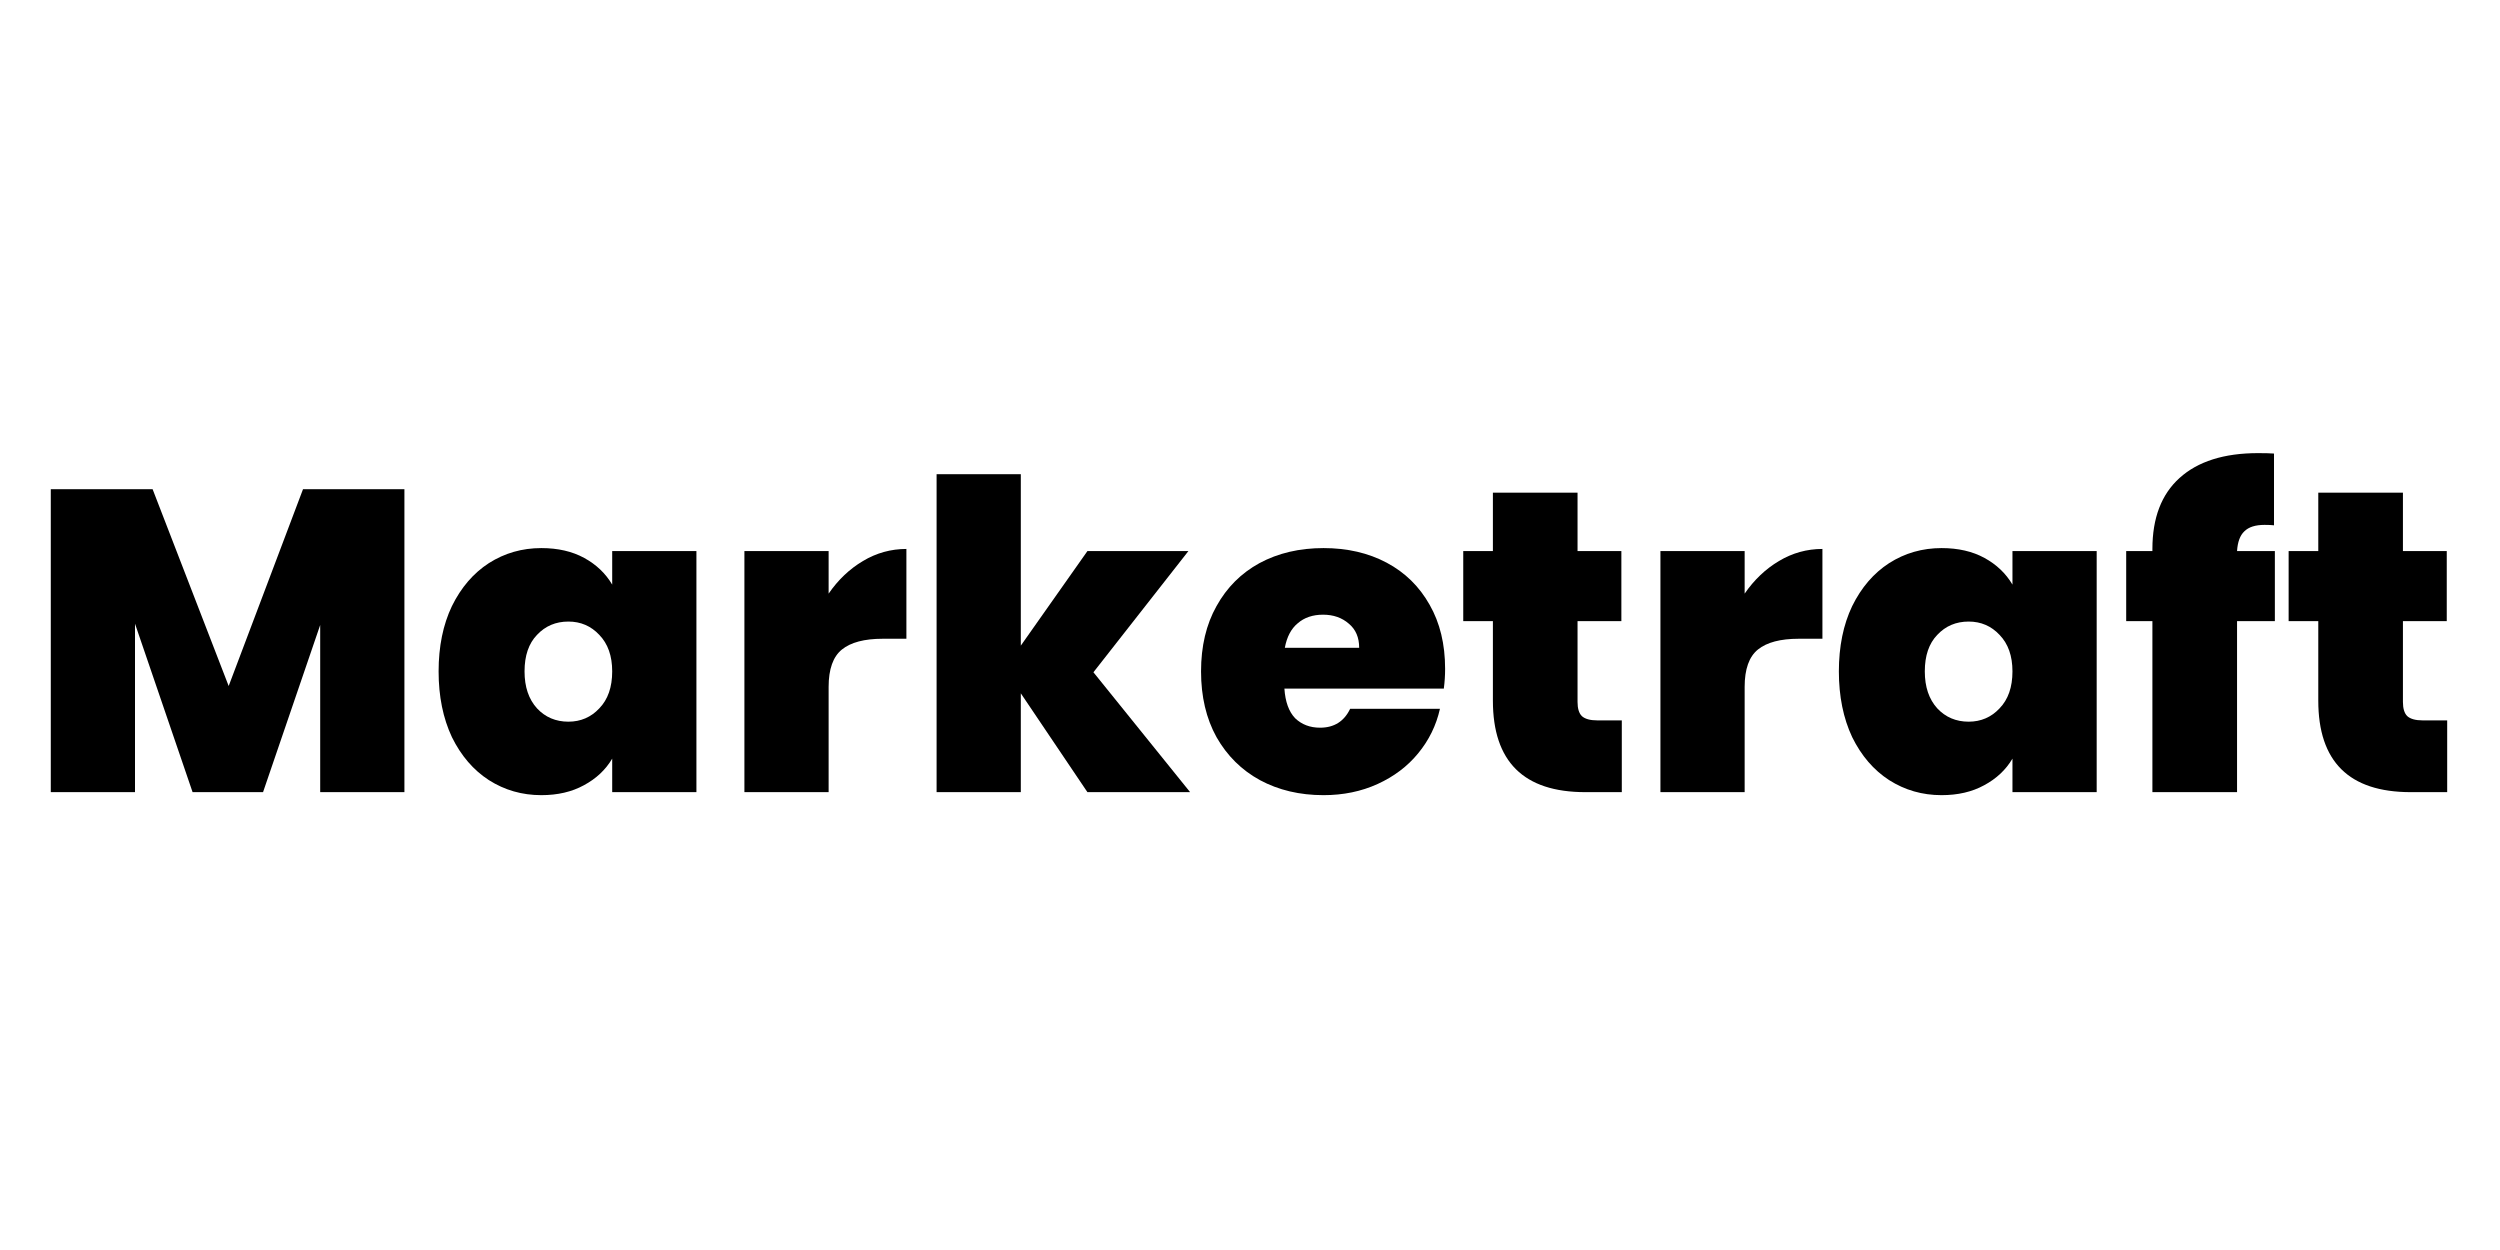<svg width="640" height="320" viewBox="0 0 640 320" fill="none" xmlns="http://www.w3.org/2000/svg">
<path d="M103.53 125.24V202.79H81.97V160L67.34 202.79H49.3L34.56 159.67V202.79H13V125.24H39.07L58.54 175.62L77.57 125.24H103.53Z" fill="black"/>
<path d="M112.283 171.88C112.283 165.5 113.419 159.927 115.693 155.16C118.039 150.393 121.193 146.727 125.153 144.16C129.186 141.593 133.659 140.31 138.573 140.31C142.826 140.31 146.493 141.153 149.573 142.84C152.653 144.527 155.036 146.8 156.723 149.66V141.08H178.283V202.79H156.723V194.21C155.036 197.07 152.616 199.343 149.463 201.03C146.383 202.717 142.753 203.56 138.573 203.56C133.659 203.56 129.186 202.277 125.153 199.71C121.193 197.143 118.039 193.477 115.693 188.71C113.419 183.87 112.283 178.26 112.283 171.88ZM156.723 171.88C156.723 167.92 155.623 164.803 153.423 162.53C151.296 160.257 148.656 159.12 145.503 159.12C142.276 159.12 139.599 160.257 137.473 162.53C135.346 164.73 134.283 167.847 134.283 171.88C134.283 175.84 135.346 178.993 137.473 181.34C139.599 183.613 142.276 184.75 145.503 184.75C148.656 184.75 151.296 183.613 153.423 181.34C155.623 179.067 156.723 175.913 156.723 171.88Z" fill="black"/>
<path d="M212.128 151.97C214.548 148.45 217.482 145.663 220.928 143.61C224.375 141.557 228.078 140.53 232.038 140.53V163.52H225.988C221.295 163.52 217.812 164.437 215.538 166.27C213.265 168.103 212.128 171.293 212.128 175.84V202.79H190.568V141.08H212.128V151.97Z" fill="black"/>
<path d="M278.378 202.79L261.328 177.49V202.79H239.768V121.39H261.328V165.28L278.378 141.08H304.228L279.918 172.1L304.668 202.79H278.378Z" fill="black"/>
<path d="M369.948 171.22C369.948 172.907 369.838 174.593 369.618 176.28H328.808C329.028 179.653 329.945 182.183 331.558 183.87C333.245 185.483 335.372 186.29 337.938 186.29C341.532 186.29 344.098 184.677 345.638 181.45H368.628C367.675 185.703 365.805 189.517 363.018 192.89C360.305 196.19 356.858 198.793 352.678 200.7C348.498 202.607 343.878 203.56 338.818 203.56C332.732 203.56 327.305 202.277 322.538 199.71C317.845 197.143 314.142 193.477 311.428 188.71C308.788 183.943 307.468 178.333 307.468 171.88C307.468 165.427 308.788 159.853 311.428 155.16C314.068 150.393 317.735 146.727 322.428 144.16C327.195 141.593 332.658 140.31 338.818 140.31C344.905 140.31 350.295 141.557 354.988 144.05C359.682 146.543 363.348 150.137 365.988 154.83C368.628 159.45 369.948 164.913 369.948 171.22ZM347.948 165.83C347.948 163.19 347.068 161.137 345.308 159.67C343.548 158.13 341.348 157.36 338.708 157.36C336.068 157.36 333.905 158.093 332.218 159.56C330.532 160.953 329.432 163.043 328.918 165.83H347.948Z" fill="black"/>
<path d="M415.181 184.42V202.79H405.831C390.065 202.79 382.181 194.98 382.181 179.36V159.01H374.591V141.08H382.181V126.12H403.851V141.08H415.071V159.01H403.851V179.69C403.851 181.377 404.218 182.587 404.951 183.32C405.758 184.053 407.078 184.42 408.911 184.42H415.181Z" fill="black"/>
<path d="M446.63 151.97C449.05 148.45 451.984 145.663 455.43 143.61C458.877 141.557 462.58 140.53 466.54 140.53V163.52H460.49C455.797 163.52 452.314 164.437 450.04 166.27C447.767 168.103 446.63 171.293 446.63 175.84V202.79H425.07V141.08H446.63V151.97Z" fill="black"/>
<path d="M470.75 171.88C470.75 165.5 471.886 159.927 474.16 155.16C476.506 150.393 479.66 146.727 483.62 144.16C487.653 141.593 492.126 140.31 497.04 140.31C501.293 140.31 504.96 141.153 508.04 142.84C511.12 144.527 513.503 146.8 515.19 149.66V141.08H536.75V202.79H515.19V194.21C513.503 197.07 511.083 199.343 507.93 201.03C504.85 202.717 501.22 203.56 497.04 203.56C492.126 203.56 487.653 202.277 483.62 199.71C479.66 197.143 476.506 193.477 474.16 188.71C471.886 183.87 470.75 178.26 470.75 171.88ZM515.19 171.88C515.19 167.92 514.09 164.803 511.89 162.53C509.763 160.257 507.123 159.12 503.97 159.12C500.743 159.12 498.066 160.257 495.94 162.53C493.813 164.73 492.75 167.847 492.75 171.88C492.75 175.84 493.813 178.993 495.94 181.34C498.066 183.613 500.743 184.75 503.97 184.75C507.123 184.75 509.763 183.613 511.89 181.34C514.09 179.067 515.19 175.913 515.19 171.88Z" fill="black"/>
<path d="M582.365 159.01H572.685V202.79H551.015V159.01H544.305V141.08H551.015V140.53C551.015 132.61 553.325 126.56 557.945 122.38C562.638 118.127 569.348 116 578.075 116C579.835 116 581.192 116.037 582.145 116.11V134.48C581.558 134.407 580.752 134.37 579.725 134.37C577.378 134.37 575.655 134.92 574.555 136.02C573.455 137.047 572.832 138.733 572.685 141.08H582.365V159.01Z" fill="black"/>
<path d="M626.48 184.42V202.79H617.13C601.364 202.79 593.48 194.98 593.48 179.36V159.01H585.89V141.08H593.48V126.12H615.15V141.08H626.37V159.01H615.15V179.69C615.15 181.377 615.517 182.587 616.25 183.32C617.057 184.053 618.377 184.42 620.21 184.42H626.48Z" fill="black"/>
</svg>
